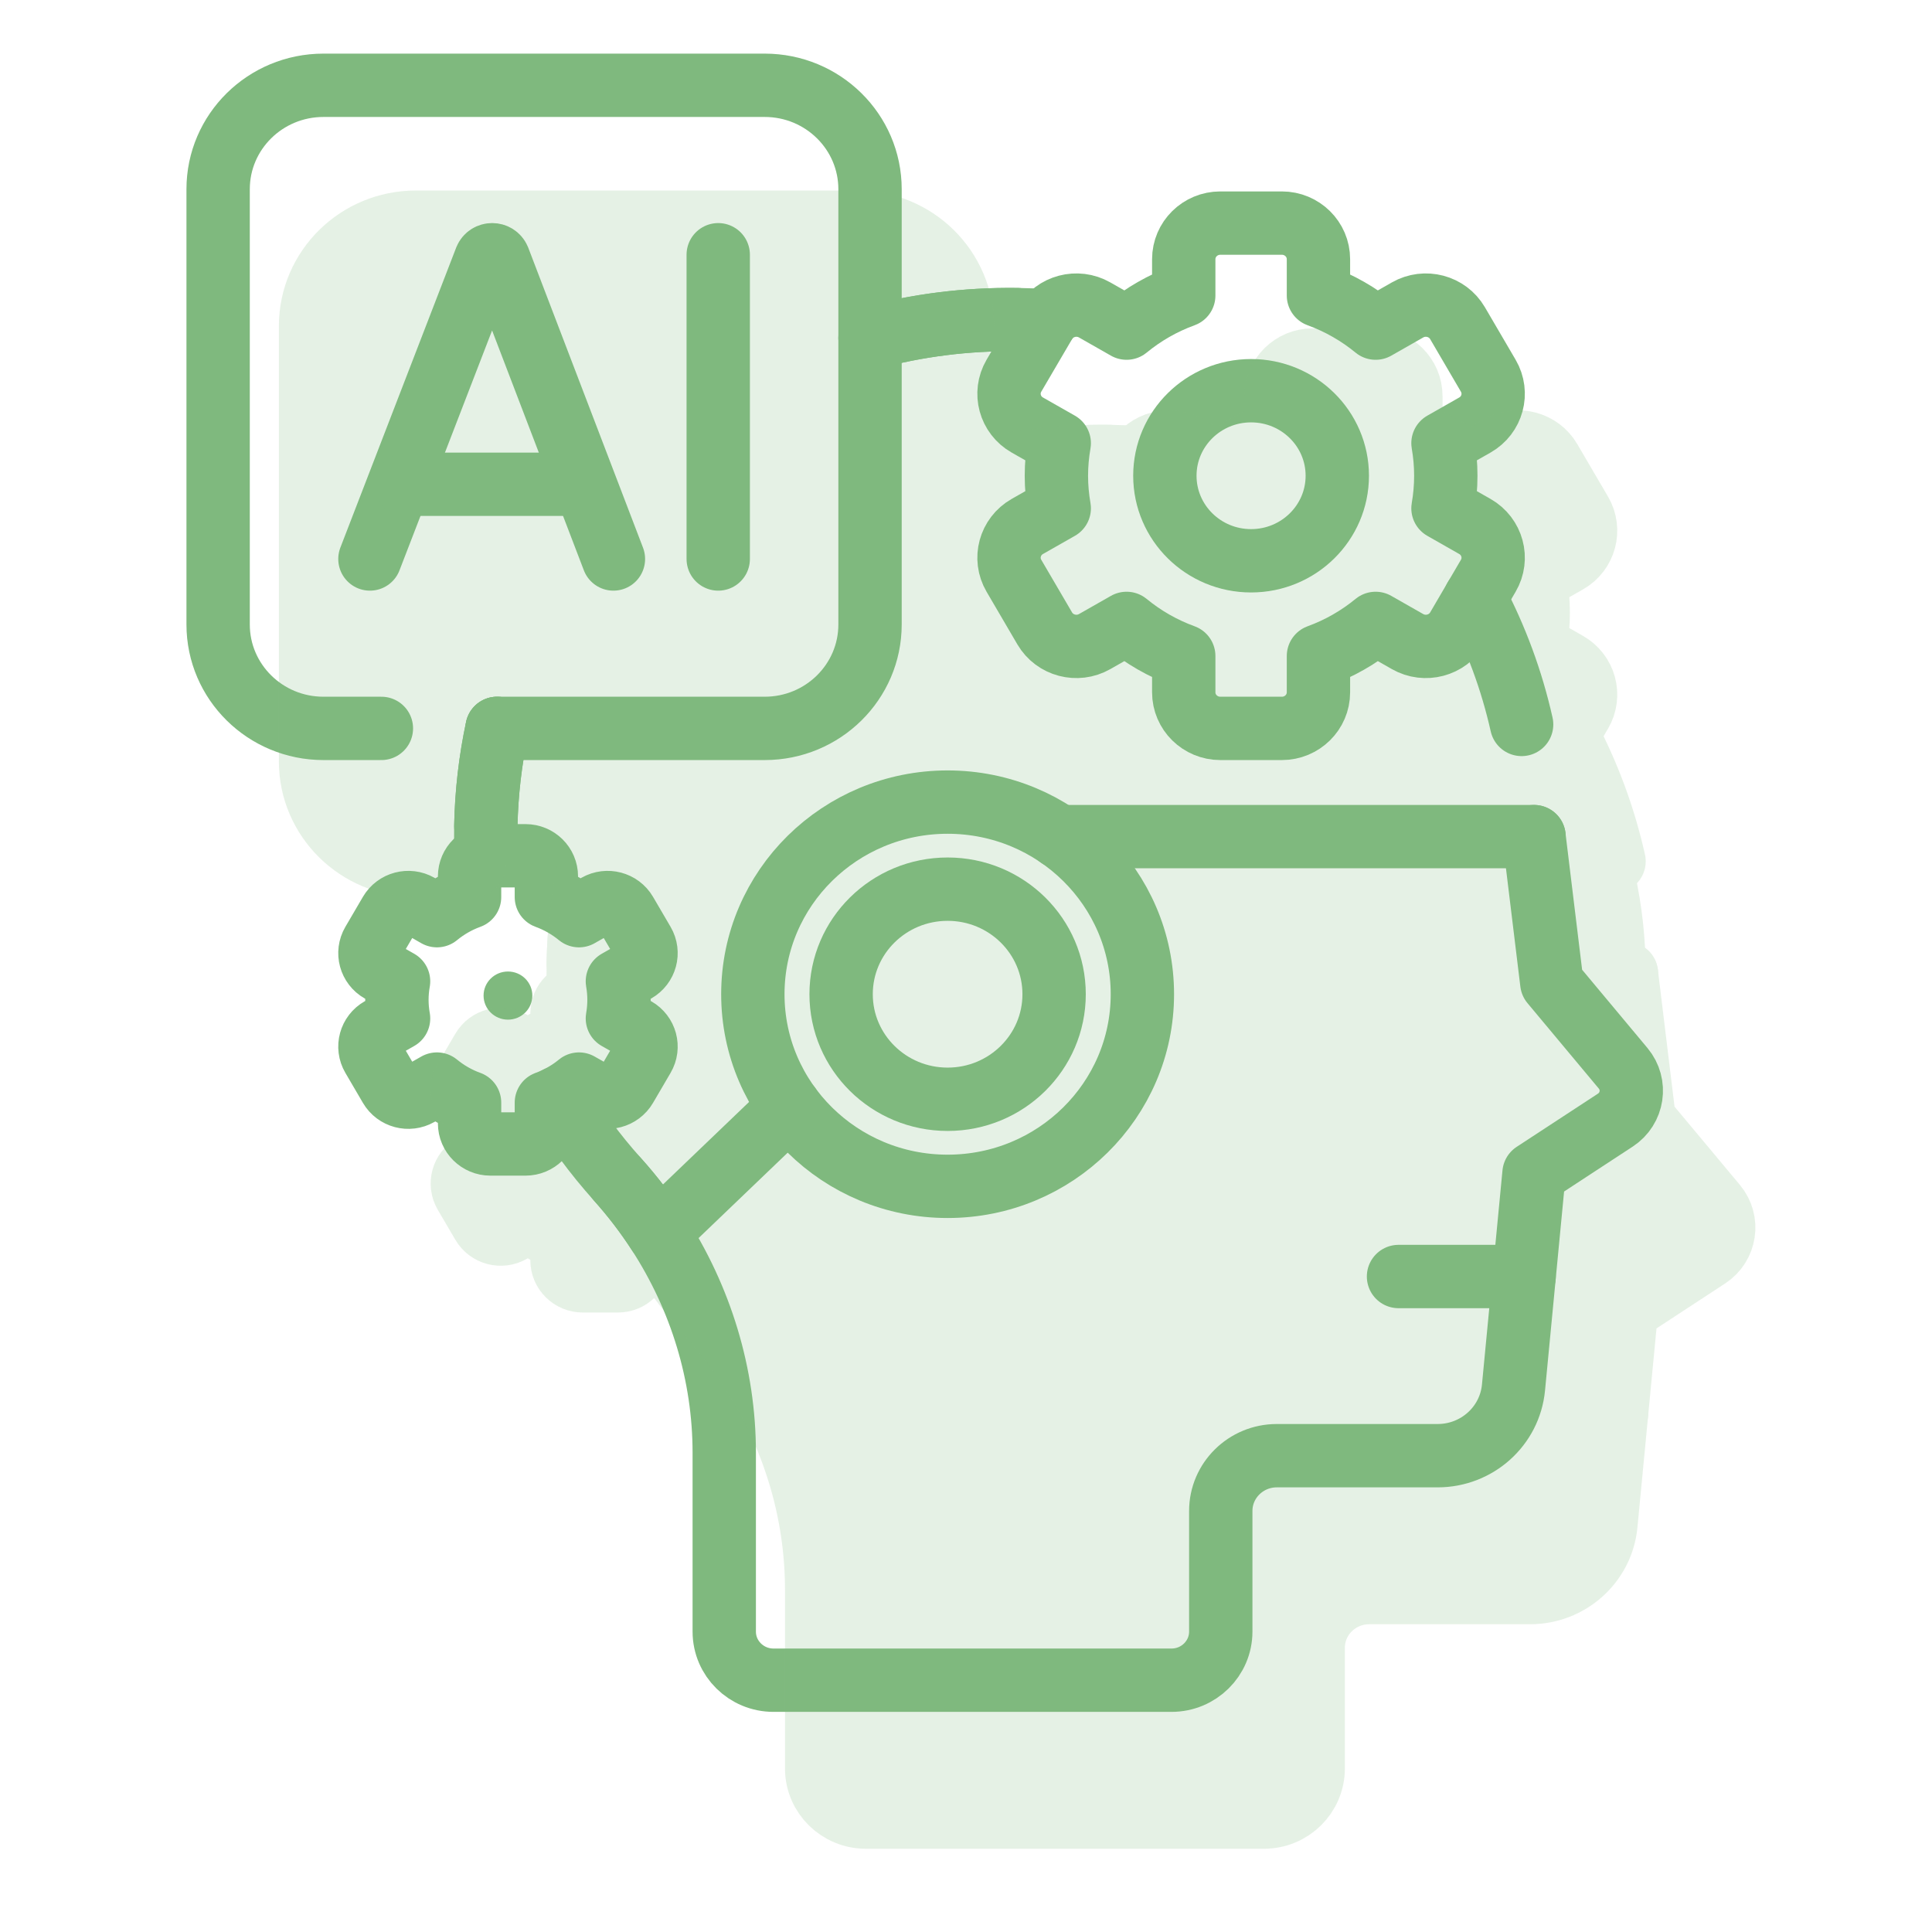 <svg width="61" height="61" viewBox="0 0 61 61" fill="none" xmlns="http://www.w3.org/2000/svg">
<path d="M27.471 10.671C28.946 10.273 30.504 10.07 32.115 10.091" stroke="#7FB97E" stroke-width="2" stroke-miterlimit="10" stroke-linecap="round" stroke-linejoin="round"/>
<path d="M15.695 22.998C15.482 23.993 15.361 25.023 15.339 26.078" stroke="#7FB97E" stroke-width="2" stroke-miterlimit="10" stroke-linecap="round" stroke-linejoin="round"/>
<path d="M48.434 26.415L48.996 31.032L51.249 33.731C51.674 34.241 51.559 35.001 51.002 35.366L48.434 37.047L47.786 43.812C47.669 45.03 46.632 45.961 45.392 45.961H40.313C39.336 45.961 38.544 46.743 38.544 47.706V51.515C38.544 52.363 37.847 53.05 36.988 53.05H24.423C23.563 53.05 22.867 52.363 22.867 51.515V45.871C22.867 43.39 22.124 40.99 20.786 38.923C20.403 38.33 19.97 37.766 19.493 37.234" stroke="#7FB97E" stroke-width="2" stroke-miterlimit="10" stroke-linecap="round" stroke-linejoin="round"/>
<path d="M12.042 22.998H10.213C8.376 22.998 6.887 21.529 6.887 19.717V5.974C6.887 4.162 8.376 2.693 10.213 2.693H24.144C25.981 2.693 27.47 4.162 27.47 5.974V19.717C27.47 21.529 25.981 22.998 24.144 22.998H15.695" stroke="#7FB97E" stroke-width="2" stroke-miterlimit="10" stroke-linecap="round" stroke-linejoin="round"/>
<path d="M11.68 17.649L15.336 8.178C15.411 7.998 15.67 7.998 15.745 8.178L19.368 17.649" stroke="#7FB97E" stroke-width="2" stroke-miterlimit="10" stroke-linecap="round" stroke-linejoin="round"/>
<path d="M12.82 15.29H18.246" stroke="#7FB97E" stroke-width="2" stroke-miterlimit="10" stroke-linecap="round" stroke-linejoin="round"/>
<path d="M22.677 8.043V17.649" stroke="#7FB97E" stroke-width="2" stroke-miterlimit="10" stroke-linecap="round" stroke-linejoin="round"/>
<path d="M46.568 16.623L45.56 16.049C45.618 15.715 45.649 15.372 45.649 15.021C45.649 14.671 45.618 14.328 45.56 13.993L46.568 13.419C47.12 13.105 47.309 12.408 46.99 11.863L46.019 10.203C45.7 9.658 44.993 9.471 44.441 9.786L43.433 10.36C42.9 9.922 42.291 9.571 41.628 9.33V8.184C41.628 7.554 41.111 7.044 40.473 7.044H38.53C37.892 7.044 37.375 7.554 37.375 8.184V9.33C36.712 9.571 36.103 9.922 35.57 10.36L34.562 9.786C34.01 9.471 33.304 9.658 32.985 10.203L32.013 11.863C31.694 12.408 31.883 13.105 32.435 13.419L33.444 13.993C33.386 14.328 33.354 14.671 33.354 15.021C33.354 15.372 33.386 15.715 33.444 16.049L32.435 16.623C31.883 16.938 31.694 17.635 32.013 18.179L32.985 19.84C33.304 20.385 34.01 20.571 34.562 20.257L35.57 19.683C36.103 20.121 36.712 20.472 37.375 20.713V21.859C37.375 22.488 37.892 22.998 38.53 22.998H40.473C41.111 22.998 41.628 22.488 41.628 21.859V20.713C42.291 20.472 42.9 20.121 43.433 19.683L44.441 20.257C44.993 20.571 45.7 20.385 46.019 19.84L46.99 18.179C47.309 17.635 47.12 16.938 46.568 16.623Z" stroke="#7FB97E" stroke-width="2" stroke-miterlimit="10" stroke-linecap="round" stroke-linejoin="round"/>
<path d="M39.501 17.706C41.004 17.706 42.223 16.504 42.223 15.021C42.223 13.538 41.004 12.336 39.501 12.336C37.998 12.336 36.779 13.538 36.779 15.021C36.779 16.504 37.998 17.706 39.501 17.706Z" stroke="#7FB97E" stroke-width="2" stroke-miterlimit="10" stroke-linecap="round" stroke-linejoin="round"/>
<path d="M20.068 32.483L19.493 32.156C19.526 31.965 19.544 31.769 19.544 31.569C19.544 31.369 19.526 31.174 19.493 30.983L20.068 30.656C20.383 30.476 20.491 30.079 20.309 29.768L19.755 28.821C19.573 28.511 19.17 28.404 18.855 28.583L18.281 28.911C17.977 28.661 17.629 28.461 17.251 28.323V27.67C17.251 27.311 16.956 27.02 16.593 27.02H15.484C15.12 27.02 14.826 27.311 14.826 27.67V28.323C14.447 28.461 14.1 28.661 13.796 28.911L13.221 28.583C12.906 28.404 12.504 28.511 12.322 28.821L11.768 29.768C11.586 30.079 11.694 30.476 12.009 30.656L12.584 30.983C12.55 31.174 12.532 31.369 12.532 31.569C12.532 31.769 12.55 31.965 12.584 32.156L12.009 32.483C11.694 32.662 11.586 33.06 11.768 33.37L12.322 34.317C12.504 34.628 12.906 34.735 13.221 34.555L13.796 34.228C14.1 34.478 14.447 34.678 14.826 34.815V35.469C14.826 35.828 15.12 36.119 15.484 36.119H16.593C16.956 36.119 17.251 35.828 17.251 35.469V34.815C17.629 34.678 17.977 34.478 18.281 34.228L18.855 34.555C19.17 34.735 19.573 34.628 19.755 34.317L20.309 33.37C20.491 33.06 20.383 32.662 20.068 32.483Z" stroke="#7FB97E" stroke-width="2" stroke-miterlimit="10" stroke-linecap="round" stroke-linejoin="round"/>
<ellipse cx="16.038" cy="31.434" rx="0.77" ry="0.76" fill="#7FB97E"/>
<path d="M29.919 37.457C33.316 37.457 36.069 34.741 36.069 31.391C36.069 28.04 33.316 25.325 29.919 25.325C26.523 25.325 23.77 28.04 23.77 31.391C23.77 34.741 26.523 37.457 29.919 37.457Z" stroke="#7FB97E" stroke-width="2" stroke-miterlimit="10" stroke-linecap="round" stroke-linejoin="round"/>
<path d="M29.92 34.708C31.777 34.708 33.282 33.223 33.282 31.391C33.282 29.559 31.777 28.074 29.92 28.074C28.062 28.074 26.557 29.559 26.557 31.391C26.557 33.223 28.062 34.708 29.92 34.708Z" stroke="#7FB97E" stroke-width="2" stroke-miterlimit="10" stroke-linecap="round" stroke-linejoin="round"/>
<path d="M27.471 10.671C28.946 10.273 30.504 10.07 32.115 10.091C32.423 10.095 32.728 10.108 33.031 10.129" stroke="#7FB97E" stroke-width="2" stroke-miterlimit="10" stroke-linecap="round" stroke-linejoin="round"/>
<path d="M15.349 27.035C15.335 26.719 15.333 26.399 15.339 26.078C15.361 25.023 15.482 23.993 15.695 22.998" stroke="#7FB97E" stroke-width="2" stroke-miterlimit="10" stroke-linecap="round" stroke-linejoin="round"/>
<path d="M24.936 34.946L20.786 38.923C20.403 38.33 19.97 37.766 19.494 37.234C18.783 36.443 18.149 35.582 17.604 34.664" stroke="#7FB97E" stroke-width="2" stroke-miterlimit="10" stroke-linecap="round" stroke-linejoin="round"/>
<path d="M48.435 26.415H33.436" stroke="#7FB97E" stroke-width="2" stroke-miterlimit="10" stroke-linecap="round" stroke-linejoin="round"/>
<path d="M46.574 18.888C47.23 20.131 47.728 21.468 48.043 22.873" stroke="#7FB97E" stroke-width="2" stroke-miterlimit="10" stroke-linecap="round" stroke-linejoin="round"/>
<path d="M48.122 40.304H44.156" stroke="#7FB97E" stroke-width="2" stroke-miterlimit="10" stroke-linecap="round" stroke-linejoin="round"/>
<g opacity="0.2">
<path d="M30.389 14.993C31.864 14.595 33.422 14.392 35.033 14.413L30.389 14.993Z" fill="#7FB97E"/>
<path d="M30.389 14.993C31.864 14.595 33.422 14.392 35.033 14.413" stroke="#7FB97E" stroke-width="2" stroke-miterlimit="10" stroke-linecap="round" stroke-linejoin="round"/>
<path d="M18.613 27.32C18.4 28.315 18.279 29.345 18.257 30.4L18.613 27.32Z" fill="#7FB97E"/>
<path d="M18.613 27.32C18.4 28.315 18.279 29.345 18.257 30.4" stroke="#7FB97E" stroke-width="2" stroke-miterlimit="10" stroke-linecap="round" stroke-linejoin="round"/>
<path d="M51.352 30.737L51.914 35.354L54.167 38.053C54.592 38.563 54.477 39.323 53.92 39.688L51.352 41.369L50.704 48.133C50.587 49.352 49.55 50.283 48.309 50.283H43.231C42.254 50.283 41.462 51.065 41.462 52.028V55.837C41.462 56.685 40.765 57.372 39.906 57.372H27.341C26.481 57.372 25.785 56.685 25.785 55.837V50.194C25.785 47.712 25.042 45.312 23.704 43.245C23.321 42.652 22.888 42.088 22.411 41.556" fill="#7FB97E"/>
<path d="M51.352 30.737L51.914 35.354L54.167 38.053C54.592 38.563 54.477 39.323 53.92 39.688L51.352 41.369L50.704 48.133C50.587 49.352 49.55 50.283 48.309 50.283H43.231C42.254 50.283 41.462 51.065 41.462 52.028V55.837C41.462 56.685 40.765 57.372 39.906 57.372H27.341C26.481 57.372 25.785 56.685 25.785 55.837V50.194C25.785 47.712 25.042 45.312 23.704 43.245C23.321 42.652 22.888 42.088 22.411 41.556" stroke="#7FB97E" stroke-width="2" stroke-miterlimit="10" stroke-linecap="round" stroke-linejoin="round"/>
<path d="M14.96 27.32H13.131C11.294 27.32 9.805 25.851 9.805 24.039V10.296C9.805 8.484 11.294 7.015 13.131 7.015H27.062C28.899 7.015 30.388 8.484 30.388 10.296V24.039C30.388 25.851 28.899 27.32 27.062 27.32H18.613" fill="#7FB97E"/>
<path d="M14.96 27.32H13.131C11.294 27.32 9.805 25.851 9.805 24.039V10.296C9.805 8.484 11.294 7.015 13.131 7.015H27.062C28.899 7.015 30.388 8.484 30.388 10.296V24.039C30.388 25.851 28.899 27.32 27.062 27.32H18.613" stroke="#7FB97E" stroke-width="2" stroke-miterlimit="10" stroke-linecap="round" stroke-linejoin="round"/>
<path d="M14.598 21.97L18.254 12.5C18.329 12.32 18.588 12.32 18.663 12.5L22.286 21.97" fill="#7FB97E"/>
<path d="M14.598 21.97L18.254 12.5C18.329 12.32 18.588 12.32 18.663 12.5L22.286 21.97" stroke="#7FB97E" stroke-width="2" stroke-miterlimit="10" stroke-linecap="round" stroke-linejoin="round"/>
<path d="M15.738 19.612H21.163" stroke="#7FB97E" stroke-width="2" stroke-miterlimit="10" stroke-linecap="round" stroke-linejoin="round"/>
<path d="M25.596 12.365V21.97" stroke="#7FB97E" stroke-width="2" stroke-miterlimit="10" stroke-linecap="round" stroke-linejoin="round"/>
<path d="M49.485 20.945L48.477 20.371C48.535 20.037 48.567 19.694 48.567 19.343C48.567 18.993 48.535 18.65 48.477 18.315L49.485 17.741C50.038 17.427 50.227 16.73 49.908 16.185L48.936 14.525C48.617 13.98 47.911 13.793 47.359 14.108L46.351 14.682C45.818 14.244 45.209 13.893 44.546 13.652V12.506C44.546 11.877 44.029 11.367 43.391 11.367H41.447C40.81 11.367 40.293 11.877 40.293 12.506V13.652C39.63 13.893 39.02 14.244 38.487 14.682L37.48 14.108C36.928 13.793 36.221 13.98 35.902 14.525L34.931 16.185C34.612 16.73 34.801 17.427 35.353 17.741L36.361 18.315C36.303 18.65 36.271 18.993 36.271 19.343C36.271 19.694 36.303 20.037 36.361 20.371L35.353 20.945C34.801 21.26 34.612 21.957 34.931 22.501L35.902 24.162C36.221 24.707 36.928 24.893 37.48 24.579L38.487 24.005C39.021 24.443 39.63 24.794 40.293 25.035V26.181C40.293 26.81 40.81 27.32 41.447 27.32H43.391C44.029 27.32 44.546 26.81 44.546 26.181V25.035C45.209 24.794 45.818 24.443 46.351 24.005L47.359 24.579C47.911 24.893 48.617 24.707 48.936 24.162L49.908 22.501C50.227 21.957 50.038 21.26 49.485 20.945Z" fill="#7FB97E" stroke="#7FB97E" stroke-width="2" stroke-miterlimit="10" stroke-linecap="round" stroke-linejoin="round"/>
<path d="M42.418 22.028C43.922 22.028 45.14 20.826 45.14 19.343C45.14 17.86 43.922 16.658 42.418 16.658C40.915 16.658 39.697 17.86 39.697 19.343C39.697 20.826 40.915 22.028 42.418 22.028Z" fill="#7FB97E" stroke="#7FB97E" stroke-width="2" stroke-miterlimit="10" stroke-linecap="round" stroke-linejoin="round"/>
<path d="M35.345 45.349C43.97 45.349 50.962 38.807 50.962 30.737C50.962 22.667 43.97 16.125 35.345 16.125C26.72 16.125 19.728 22.667 19.728 30.737C19.728 38.807 26.72 45.349 35.345 45.349Z" fill="#7FB97E" stroke="#7FB97E" stroke-width="2" stroke-miterlimit="10" stroke-linecap="round" stroke-linejoin="round"/>
<path d="M22.986 36.805L22.411 36.478C22.444 36.287 22.462 36.091 22.462 35.891C22.462 35.691 22.444 35.496 22.411 35.305L22.986 34.978C23.301 34.798 23.409 34.401 23.227 34.09L22.673 33.143C22.491 32.833 22.088 32.726 21.773 32.906L21.199 33.233C20.895 32.983 20.547 32.783 20.169 32.645V31.992C20.169 31.633 19.874 31.342 19.511 31.342H18.402C18.038 31.342 17.744 31.633 17.744 31.992V32.645C17.365 32.783 17.018 32.983 16.714 33.233L16.139 32.906C15.824 32.726 15.422 32.833 15.24 33.143L14.685 34.09C14.504 34.401 14.612 34.798 14.927 34.978L15.502 35.305C15.469 35.496 15.45 35.691 15.45 35.891C15.45 36.091 15.469 36.287 15.502 36.478L14.927 36.805C14.612 36.984 14.504 37.382 14.685 37.692L15.24 38.639C15.422 38.95 15.824 39.057 16.139 38.877L16.714 38.55C17.018 38.8 17.366 39 17.744 39.137V39.791C17.744 40.15 18.038 40.441 18.402 40.441H19.511C19.874 40.441 20.169 40.15 20.169 39.791V39.137C20.547 39 20.895 38.8 21.199 38.55L21.773 38.877C22.088 39.057 22.491 38.95 22.673 38.639L23.227 37.692C23.409 37.382 23.301 36.984 22.986 36.805Z" fill="#7FB97E" stroke="#7FB97E" stroke-width="2" stroke-miterlimit="10" stroke-linecap="round" stroke-linejoin="round"/>
<ellipse cx="18.956" cy="35.756" rx="0.77" ry="0.76" fill="#7FB97E"/>
<path d="M32.837 41.779C36.234 41.779 38.987 39.063 38.987 35.713C38.987 32.362 36.234 29.646 32.837 29.646C29.441 29.646 26.688 32.362 26.688 35.713C26.688 39.063 29.441 41.779 32.837 41.779Z" fill="#7FB97E" stroke="#7FB97E" stroke-width="2" stroke-miterlimit="10" stroke-linecap="round" stroke-linejoin="round"/>
<path d="M32.837 39.03C34.695 39.03 36.2 37.545 36.2 35.713C36.2 33.881 34.695 32.396 32.837 32.396C30.98 32.396 29.475 33.881 29.475 35.713C29.475 37.545 30.98 39.03 32.837 39.03Z" fill="#7FB97E" stroke="#7FB97E" stroke-width="2" stroke-miterlimit="10" stroke-linecap="round" stroke-linejoin="round"/>
<path d="M30.389 14.993C31.864 14.595 33.422 14.392 35.033 14.413C35.341 14.417 35.646 14.43 35.949 14.451" fill="#7FB97E"/>
<path d="M30.389 14.993C31.864 14.595 33.422 14.392 35.033 14.413C35.341 14.417 35.646 14.43 35.949 14.451" stroke="#7FB97E" stroke-width="2" stroke-miterlimit="10" stroke-linecap="round" stroke-linejoin="round"/>
<path d="M18.267 31.357C18.254 31.041 18.252 30.721 18.258 30.4C18.279 29.345 18.401 28.315 18.613 27.32" fill="#7FB97E"/>
<path d="M18.267 31.357C18.254 31.041 18.252 30.721 18.258 30.4C18.279 29.345 18.401 28.315 18.613 27.32" stroke="#7FB97E" stroke-width="2" stroke-miterlimit="10" stroke-linecap="round" stroke-linejoin="round"/>
<path d="M27.854 39.268L23.704 43.245C23.321 42.652 22.888 42.088 22.412 41.556C21.701 40.764 21.067 39.904 20.522 38.986" fill="#7FB97E"/>
<path d="M27.854 39.268L23.704 43.245C23.321 42.652 22.888 42.088 22.412 41.556C21.701 40.764 21.067 39.904 20.522 38.986" stroke="#7FB97E" stroke-width="2" stroke-miterlimit="10" stroke-linecap="round" stroke-linejoin="round"/>
<path d="M51.353 30.737H36.354" stroke="#7FB97E" stroke-width="2" stroke-miterlimit="10" stroke-linecap="round" stroke-linejoin="round"/>
<path d="M49.492 23.21C50.148 24.453 50.646 25.79 50.961 27.195L49.492 23.21Z" fill="#7FB97E"/>
<path d="M49.492 23.21C50.148 24.453 50.646 25.79 50.961 27.195" stroke="#7FB97E" stroke-width="2" stroke-miterlimit="10" stroke-linecap="round" stroke-linejoin="round"/>
<path d="M51.04 44.627H47.074" stroke="#7FB97E" stroke-width="2" stroke-miterlimit="10" stroke-linecap="round" stroke-linejoin="round"/>
</g>
</svg>
